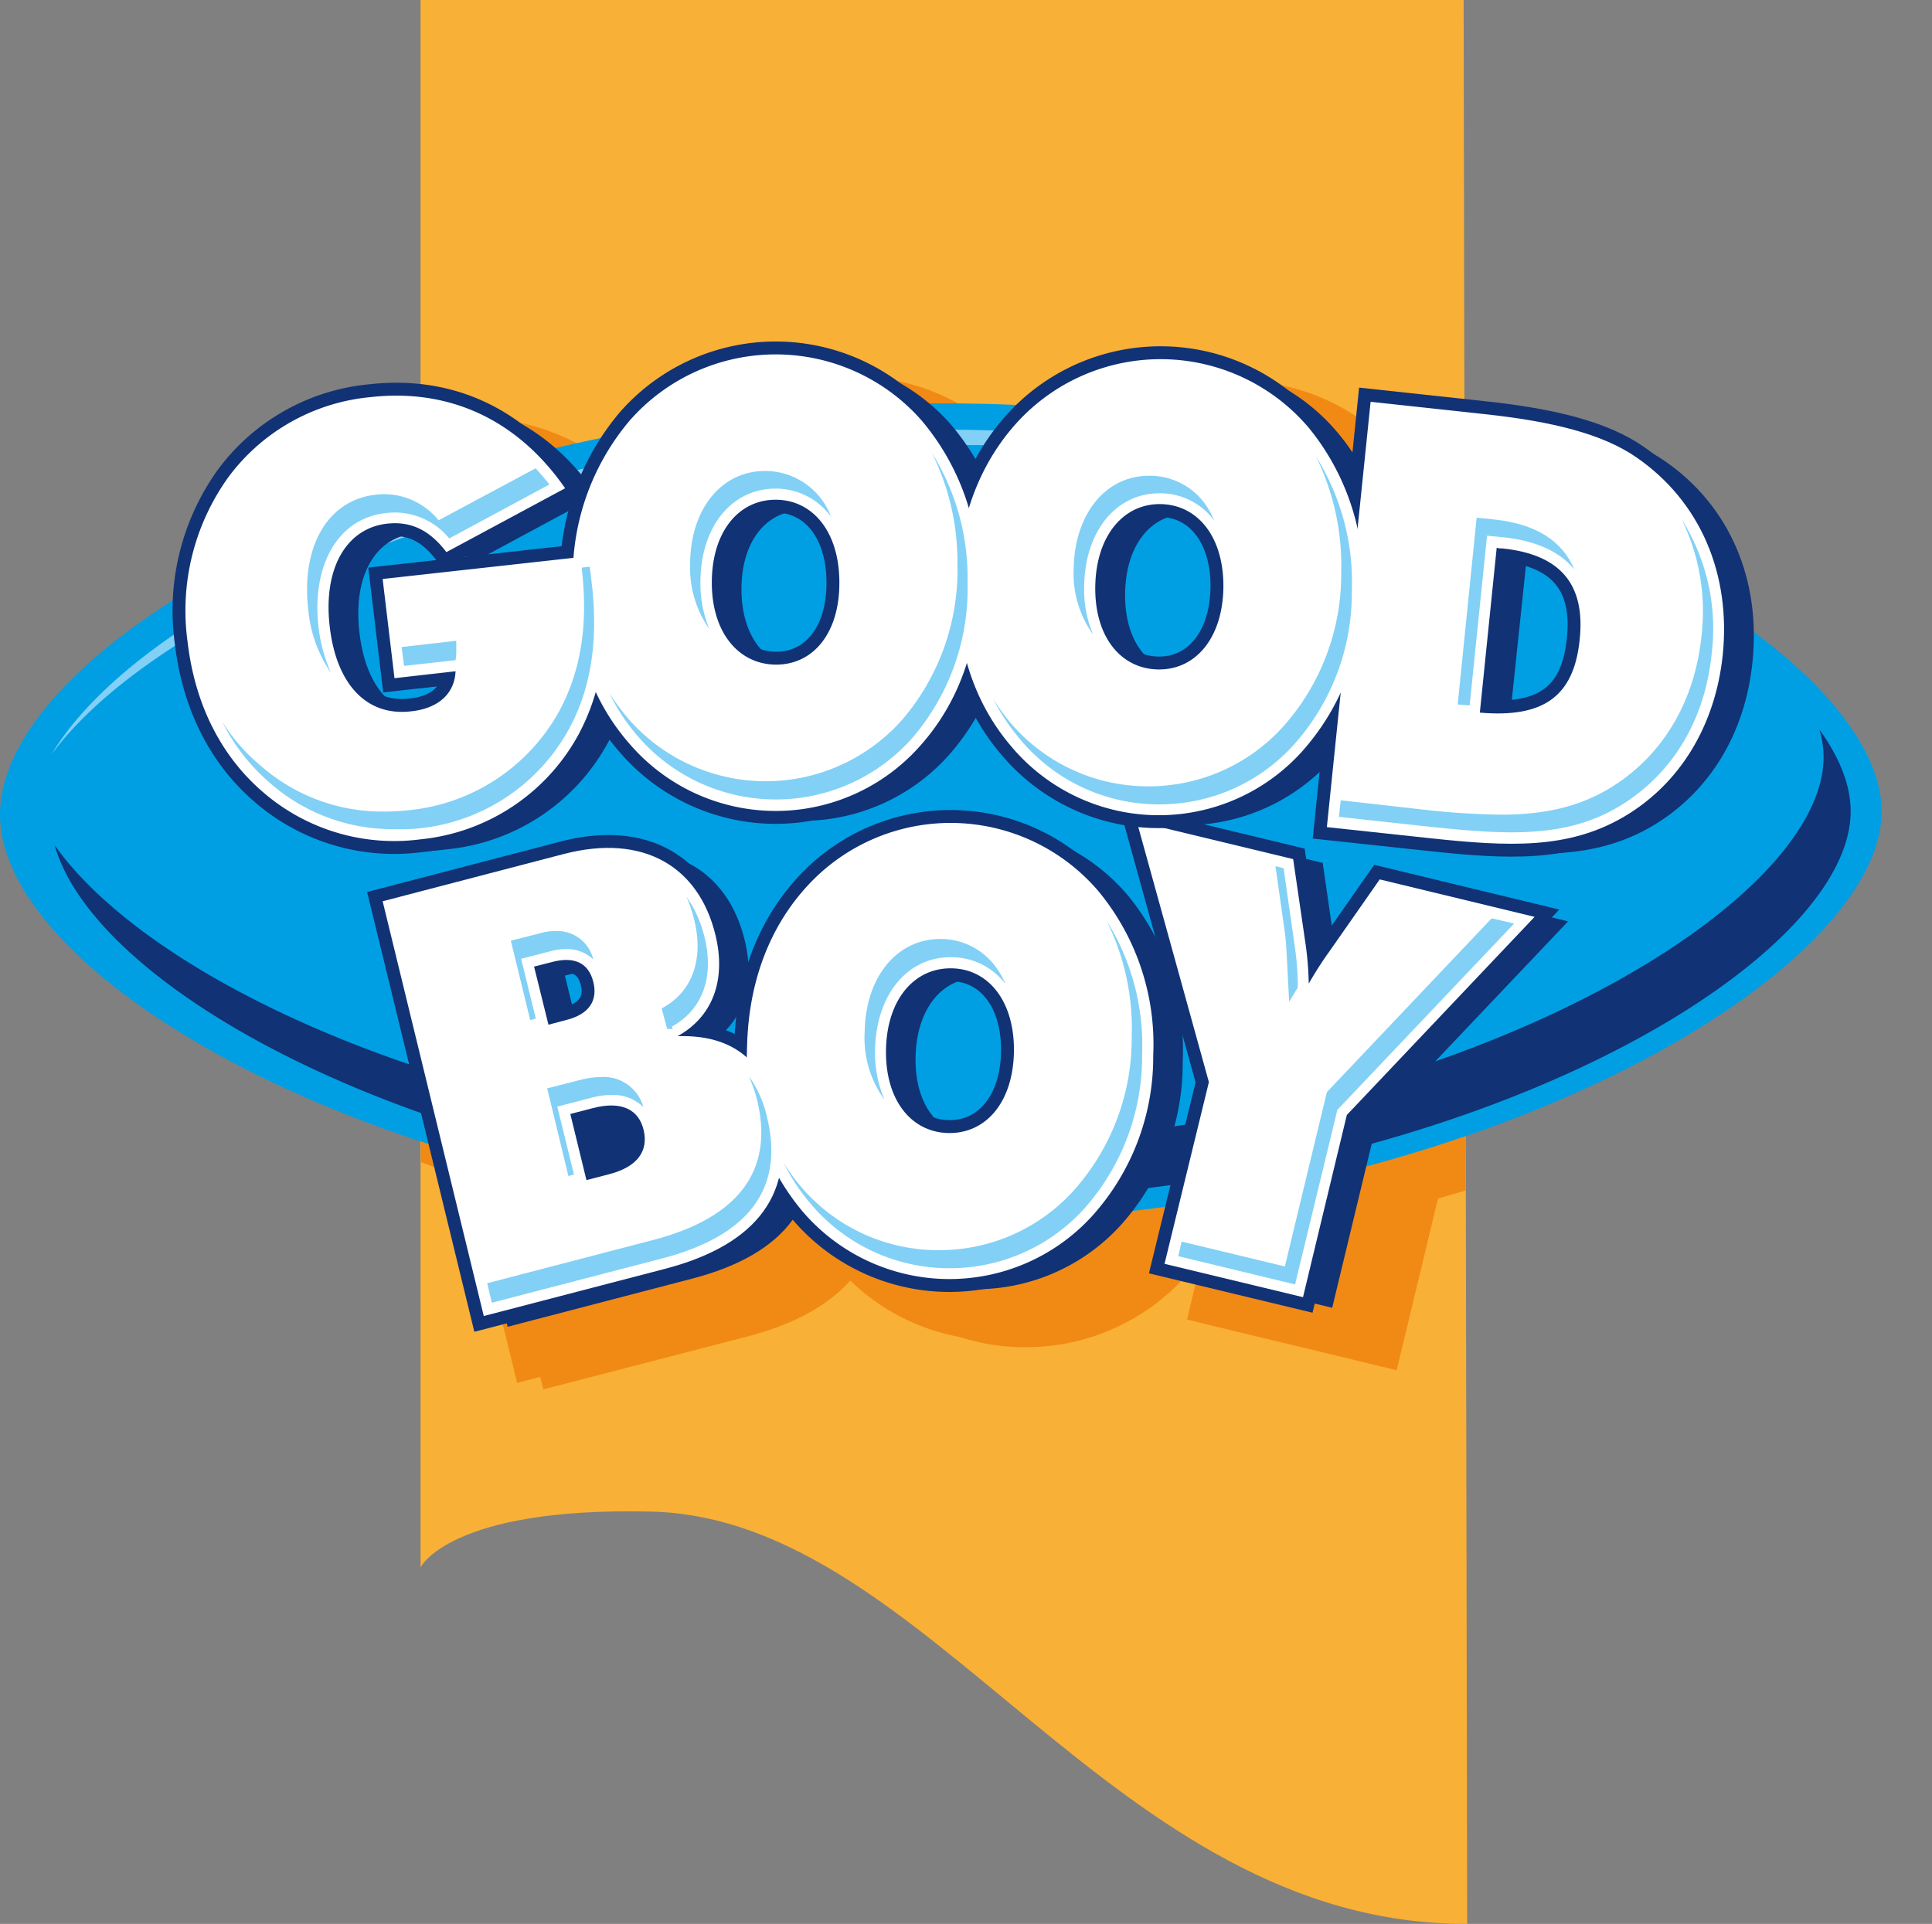 <svg xmlns="http://www.w3.org/2000/svg" xmlns:xlink="http://www.w3.org/1999/xlink" viewBox="0 0 212.06 211.2">
  <rect x="0" y="0" width="212.06" height="211.2" fill="#808080" stroke="none"/>
  <defs>
    <clipPath id="f63fddf0-c7e1-437b-a5b1-dad8330cd7a1" transform="translate(0 -0.06)">
      <polygon points="160.88 166.09 160.88 0.09 45.9 0 46.3 165.79 160.88 166.09" fill="none"/>
    </clipPath>
  </defs>
  <title>Asset 1</title>
  <g id="5cd6d368-3e4c-4966-9440-9ab620bfdb97" data-name="Layer 2">
    <g id="6c5962b6-1cf3-4880-a295-09ab2b1d30b7" data-name="artwork">
      <g>
        <path d="M160.65.06H46.16V172.12s3.21-6.65,25.31-6.12c30.72.74,50.48,45.36,89.57,45.26Z" transform="translate(0 -0.06)" fill="#f9b036"/>
        <g clip-path="url(#f63fddf0-c7e1-437b-a5b1-dad8330cd7a1)">
          <path d="M212.06,93.32c0-5.54-4.33-11.86-11.91-18,.4-9.15-3.42-17.17-10.64-22.19a28,28,0,0,0-10.22-4,62.26,62.26,0,0,0-10.56-1.91l-15.06-1.63-.4,4a23.21,23.21,0,0,0-13-7.31,25.44,25.44,0,0,0-6.91-1.15h-.55a23.5,23.5,0,0,0-17.31,7.55l-4.87-.1a23.21,23.21,0,0,0-12.5-6.77,24.12,24.12,0,0,0-7.47-1.16,23.45,23.45,0,0,0-17.87,8.1,25.73,25.73,0,0,0-2.85,4c-.32,0-.62.13-.91.19a23.86,23.86,0,0,0-12.53-6.58,25.29,25.29,0,0,0-10.59-.94,24.42,24.42,0,0,0-17.33,9.78A26.68,26.68,0,0,0,23.4,70.9C12.12,78.3,5.52,86.51,5.54,93.73c0,11.94,18.15,26.51,45.74,35.7l5.48,22.44,2.53-.66.35,1.37L82,146.79c5.54-1.44,9.08-3.65,11.33-6.15a23.28,23.28,0,0,0,12,6.19,23.25,23.25,0,0,0,6.82,1.12l.5,0a23.58,23.58,0,0,0,17.45-7.74,27.1,27.1,0,0,0,1.86-2.3l-1.67,7,2.88.71h0l20.13,4.86,4.54-18.85C190.17,122.53,212.08,105.9,212.06,93.32Z" transform="translate(0 -0.06)" fill="#f18a14"/>
        </g>
        <path d="M206.53,89.11c.05,18.23-46.14,45-103.17,45.14S.05,108.57,0,89.49s46.15-45,103.18-45.15S206.5,70.86,206.53,89.11Z" transform="translate(0 -0.06)" fill="#009fe3"/>
        <path d="M105.87,48.92a190.23,190.23,0,0,1,53.57,7.54,173.92,173.92,0,0,0-56.53-9.23c-47.43.1-87.08,18.67-97.24,35.62C17.88,66.37,58.1,49,105.87,48.92Z" transform="translate(0 -0.06)" fill="#82d0f5"/>
        <path d="M199.71,80.16a10.68,10.68,0,0,1,.45,3c0,17.25-44.17,42.64-98.73,42.74C55.84,126,17.44,109,6,92.85c5,17.57,47.14,39.1,98.41,39,54.57-.12,98.75-25.49,98.72-42.74C203.13,86.28,201.94,83.26,199.71,80.16Z" transform="translate(0 -0.06)" fill="#113275"/>
        <path d="M122.74,134.29a21.14,21.14,0,0,1-31.87-.68c-4-4.69-6.1-10.8-6-17.9S87.36,102.53,91.55,98a21.28,21.28,0,0,1,31.94.59,26.31,26.31,0,0,1,5.94,18A26.19,26.19,0,0,1,122.74,134.29Zm-8.58-18c.11-5.54-2.73-9.14-6.8-9.23s-7.12,3.41-7.25,9,2.82,9.07,6.89,9.15S114.07,121.82,114.16,116.28Z" transform="translate(0 -0.06)" fill="#113275" stroke="#113275" stroke-width="0.77"/>
        <path d="M44.86,99.7l19.93-5.16c8.74-2.26,14.78,1.37,16.59,8.88,1.21,5-.34,9-4.15,11.11,6-.2,9.57,2.65,11,8.64,2.06,8.42-2.09,14.23-12.42,16.9L56,145.24ZM63.1,113.26l2-.52c2.44-.62,3.44-2.1,2.94-4.15s-2.06-2.85-4.5-2.21l-2,.5Zm4.16,17.06,2.51-.66c3.08-.79,4.33-2.54,3.78-4.83s-2.47-3.22-5.55-2.42l-2.51.65Z" transform="translate(0 -0.06)" fill="#113275" stroke="#113275" stroke-width="0.77"/>
        <path d="M135.58,119.55l-7.93-28.61,17.19,4.16,1.39,9.63c.19,1.26.25,2.56.33,4,.75-1.28,1.45-2.4,2.19-3.42l5.57-8,17.06,4.11-20.62,21.74-4.82,20-15.19-3.66Z" transform="translate(0 -0.06)" fill="#113275" stroke="#113275" stroke-width="0.77"/>
        <path d="M119.86,133.57a21.2,21.2,0,0,1-31.9-.68A26.24,26.24,0,0,1,82,115c.15-7.08,2.45-13.18,6.64-17.71a21.32,21.32,0,0,1,31.94.62,26.34,26.34,0,0,1,6,18A26.07,26.07,0,0,1,119.86,133.57Zm-8.57-18c.1-5.53-2.75-9.14-6.83-9.21s-7.11,3.39-7.21,8.93,2.78,9.08,6.86,9.15S111.18,121.1,111.29,115.56Z" transform="translate(0 -0.06)" fill="#113275" stroke="#113275" stroke-width="2.83"/>
        <path d="M42,99l19.92-5.2c8.73-2.25,14.78,1.39,16.61,8.9,1.21,5-.34,9-4.16,11.11,6-.19,9.57,2.65,11,8.64,2,8.39-2.09,14.23-12.42,16.91L53.1,144.53ZM60.2,112.55l2-.53c2.43-.62,3.43-2.09,2.93-4.14s-2-2.87-4.51-2.22l-2,.51Zm4.17,17.06,2.5-.65c3.1-.8,4.32-2.55,3.78-4.84s-2.46-3.22-5.55-2.42l-2.5.65Z" transform="translate(0 -0.06)" fill="#113275" stroke="#113275" stroke-width="2.83"/>
        <path d="M132.69,118.85l-7.92-28.62,17.17,4.14,1.41,9.66a36.12,36.12,0,0,1,.3,4c.75-1.28,1.45-2.4,2.2-3.43l5.59-8,17,4.11-20.61,21.75-4.81,20-15.2-3.66Z" transform="translate(0 -0.06)" fill="#113275" stroke="#113275" stroke-width="2.83"/>
        <path d="M119.86,133.57a21.2,21.2,0,0,1-31.9-.68A26.24,26.24,0,0,1,82,115c.15-7.08,2.45-13.18,6.64-17.71a21.32,21.32,0,0,1,31.94.62,26.34,26.34,0,0,1,6,18A26.07,26.07,0,0,1,119.86,133.57Zm-8.57-18c.1-5.53-2.75-9.14-6.83-9.21s-7.11,3.39-7.21,8.93,2.78,9.08,6.86,9.15S111.18,121.1,111.29,115.56Z" transform="translate(0 -0.06)" fill="#fff"/>
        <path d="M42,99l19.92-5.2c8.73-2.25,14.78,1.39,16.61,8.9,1.21,5-.34,9-4.16,11.11,6-.19,9.57,2.65,11,8.64,2,8.39-2.09,14.23-12.42,16.91L53.1,144.53ZM60.2,112.55l2-.53c2.43-.62,3.43-2.09,2.93-4.14s-2-2.87-4.51-2.22l-2,.51Zm4.17,17.06,2.5-.65c3.1-.8,4.32-2.55,3.78-4.84s-2.46-3.22-5.55-2.42l-2.5.65Z" transform="translate(0 -0.06)" fill="#fff"/>
        <path d="M132.69,118.85l-7.92-28.62,17.17,4.14,1.41,9.66a36.12,36.12,0,0,1,.3,4c.75-1.28,1.45-2.4,2.2-3.43l5.59-8,17,4.11-20.61,21.75-4.81,20-15.2-3.66Z" transform="translate(0 -0.06)" fill="#fff"/>
        <g>
          <path d="M46.19,75.21,44.94,64.34l23.59-2.69c.25,1.15.37,2.33.5,3.44.72,6.33-.13,11.68-2.62,16.28A22.2,22.2,0,0,1,49.05,92.91,21.85,21.85,0,0,1,31.9,87.84c-4.76-4-7.65-9.73-8.42-16.61A25.08,25.08,0,0,1,28,53.15a22.09,22.09,0,0,1,15.56-8.77c8.73-1,16.19,2.48,21.41,9.95L51.87,61.39C50,59,48,58,45.34,58.26c-4.36.5-7,4.74-6.28,11.2s4.1,10,9,9.4c3-.34,4.73-2,4.82-4.4Z" transform="translate(0 -0.06)" fill="#113275" stroke="#113275" stroke-width="0.77"/>
          <path d="M104,82.54a21.17,21.17,0,0,1-31.89,0,26.17,26.17,0,0,1-6.32-17.75c0-7.09,2.19-13.23,6.26-17.85a21.3,21.3,0,0,1,32-.06,26.5,26.5,0,0,1,6.33,17.83A26.25,26.25,0,0,1,104,82.54ZM95,64.71c0-5.54-2.92-9.06-7-9S81,59.21,81,64.75s3,9,7.07,9S95,70.27,95,64.71Z" transform="translate(0 -0.06)" fill="#113275" stroke="#113275" stroke-width="0.77"/>
          <path d="M145.74,83.35a21.17,21.17,0,0,1-31.88-.66,26.1,26.1,0,0,1-6-17.9c.13-7.08,2.47-13.18,6.64-17.7a21.29,21.29,0,0,1,31.94.61c4,4.68,6.08,10.94,6,18A26.27,26.27,0,0,1,145.74,83.35Zm-8.58-18c.11-5.54-2.75-9.13-6.83-9.22s-7.12,3.4-7.22,9,2.8,9.07,6.88,9.15S137,70.9,137.16,65.35Z" transform="translate(0 -0.06)" fill="#113275" stroke="#113275" stroke-width="0.77"/>
          <path d="M153.33,44.87l12.5,1.35c7.45.82,13,2.2,16.7,4.78,7,4.84,10.37,12.81,9.44,21.7-.77,7.7-4.66,14.08-10.79,17.7s-12.7,3.31-21.29,2.4l-11.35-1.24Zm23,26.13c.62-6.15-2.2-9.36-8.45-10l-.65-.07L165.33,79C172.18,79.6,175.63,77.33,176.29,71Z" transform="translate(0 -0.06)" fill="#113275" stroke="#113275" stroke-width="0.77"/>
        </g>
        <g>
          <path d="M43.3,74.51,42,63.62,65.63,61a30.33,30.33,0,0,1,.52,3.41C66.86,70.7,66,76,63.52,80.66A22.26,22.26,0,0,1,46.15,92.2,22,22,0,0,1,29,87.13c-4.73-4-7.61-9.75-8.41-16.61a25.1,25.1,0,0,1,4.47-18.07,21.94,21.94,0,0,1,15.56-8.79c8.74-1,16.2,2.5,21.41,10L49,60.67c-1.84-2.41-3.89-3.42-6.54-3.12-4.32.49-7,4.73-6.28,11.2s4.1,10,9,9.39c3-.33,4.73-2,4.82-4.39Z" transform="translate(0 -0.06)" fill="#113275" stroke="#113275" stroke-width="2.83"/>
          <path d="M101.09,81.83a21.15,21.15,0,0,1-31.89,0c-4.09-4.6-6.31-10.68-6.32-17.75A26.45,26.45,0,0,1,69.14,46.2a21.31,21.31,0,0,1,32,0A26.51,26.51,0,0,1,107.42,64C107.42,71.05,105.23,77.15,101.09,81.83ZM92.13,64c0-5.55-2.92-9.08-7-9.08s-7,3.55-7,9.1,3,9,7.07,9S92.15,69.55,92.13,64Z" transform="translate(0 -0.06)" fill="#113275" stroke="#113275" stroke-width="2.83"/>
          <path d="M142.85,82.63A21.15,21.15,0,0,1,111,82c-4-4.67-6.08-10.81-5.94-17.87s2.45-13.18,6.61-17.73a21.33,21.33,0,0,1,32,.64,26.56,26.56,0,0,1,5.94,17.94A26.38,26.38,0,0,1,142.85,82.63Zm-8.57-18c.09-5.56-2.77-9.14-6.84-9.23s-7.12,3.41-7.22,9,2.82,9.08,6.89,9.15S134.16,70.18,134.28,64.65Z" transform="translate(0 -0.06)" fill="#113275" stroke="#113275" stroke-width="2.83"/>
          <path d="M150.44,44.17l12.49,1.35c7.45.8,13,2.18,16.72,4.77,7,4.85,10.35,12.8,9.44,21.68-.81,7.71-4.67,14.11-10.81,17.73S165.6,93,157,92.08l-11.36-1.22Zm22.95,26.1c.65-6.14-2.19-9.34-8.44-10-.25,0-.43,0-.67-.08l-1.85,18.1C169.29,78.88,172.75,76.62,173.39,70.27Z" transform="translate(0 -0.06)" fill="#113275" stroke="#113275" stroke-width="2.83"/>
        </g>
        <path d="M43.3,74.51,42,63.62,65.63,61a30.33,30.33,0,0,1,.52,3.41C66.86,70.7,66,76,63.52,80.66A22.26,22.26,0,0,1,46.15,92.2,22,22,0,0,1,29,87.13c-4.73-4-7.61-9.75-8.41-16.61a25.1,25.1,0,0,1,4.47-18.07,21.94,21.94,0,0,1,15.56-8.79c8.74-1,16.2,2.5,21.41,10L49,60.67c-1.84-2.41-3.89-3.42-6.54-3.12-4.32.49-7,4.73-6.28,11.2s4.1,10,9,9.39c3-.33,4.73-2,4.82-4.39Z" transform="translate(0 -0.06)" fill="#fff"/>
        <path d="M101.09,81.83a21.15,21.15,0,0,1-31.89,0c-4.09-4.6-6.31-10.68-6.32-17.75A26.45,26.45,0,0,1,69.14,46.2a21.31,21.31,0,0,1,32,0A26.51,26.51,0,0,1,107.42,64C107.42,71.05,105.23,77.15,101.09,81.83ZM92.13,64c0-5.55-2.92-9.08-7-9.08s-7,3.55-7,9.1,3,9,7.07,9S92.15,69.55,92.13,64Z" transform="translate(0 -0.06)" fill="#fff"/>
        <path d="M142.85,82.63A21.15,21.15,0,0,1,111,82c-4-4.67-6.08-10.81-5.94-17.87s2.45-13.18,6.61-17.73a21.33,21.33,0,0,1,32,.64,26.56,26.56,0,0,1,5.94,17.94A26.38,26.38,0,0,1,142.85,82.63Zm-8.57-18c.09-5.56-2.77-9.14-6.84-9.23s-7.12,3.41-7.22,9,2.82,9.08,6.89,9.15S134.16,70.18,134.28,64.65Z" transform="translate(0 -0.06)" fill="#fff"/>
        <path d="M150.44,44.17l12.49,1.35c7.45.8,13,2.18,16.72,4.77,7,4.85,10.35,12.8,9.44,21.68-.81,7.71-4.67,14.11-10.81,17.73S165.6,93,157,92.08l-11.36-1.22Zm22.95,26.1c.65-6.14-2.19-9.34-8.44-10-.25,0-.43,0-.67-.08l-1.85,18.1C169.29,78.88,172.75,76.62,173.39,70.27Z" transform="translate(0 -0.06)" fill="#fff"/>
        <g>
          <path d="M97.05,120.7a12.93,12.93,0,0,1-1-5.43c.12-6,3.53-10.13,8.27-10.13h.19a7.45,7.45,0,0,1,5.86,2.95,9.39,9.39,0,0,0-1.08-1.89,7.48,7.48,0,0,0-5.93-3.06h-.16c-4.77,0-8.18,4.19-8.29,10.15A11.56,11.56,0,0,0,97,120.67S97,120.67,97.05,120.7Z" transform="translate(0 -0.06)" fill="#82d0f5"/>
          <path d="M121.45,101.11a26.54,26.54,0,0,1,2.77,12.75,25.07,25.07,0,0,1-6.39,16.92,19.86,19.86,0,0,1-14.7,6.52h-.44a19.77,19.77,0,0,1-14.94-7.17A20.85,20.85,0,0,1,86,127.69a21.77,21.77,0,0,0,2.89,4.41,19.89,19.89,0,0,0,15,7.18h.42A19.86,19.86,0,0,0,119,132.75a25.12,25.12,0,0,0,6.36-16.92A25.82,25.82,0,0,0,121.45,101.11Z" transform="translate(0 -0.06)" fill="#82d0f5"/>
        </g>
        <g>
          <path d="M76.19,101c1.09,4.39-.22,8-3.57,9.76l.61,2.26h.6l-.07-.27c3.33-1.84,4.64-5.38,3.58-9.78a13.25,13.25,0,0,0-2-4.49A15.23,15.23,0,0,1,76.19,101Z" transform="translate(0 -0.06)" fill="#82d0f5"/>
          <path d="M58.81,111.87l-1.61-6.56,3.13-.8a6.51,6.51,0,0,1,1.79-.26,4.12,4.12,0,0,1,3,1.14A4.05,4.05,0,0,0,61,102.27a6.25,6.25,0,0,0-1.79.26l-3.14.8,2.13,8.72Z" transform="translate(0 -0.06)" fill="#82d0f5"/>
          <path d="M63,129l-1.83-7.46,3.67-.95a8.66,8.66,0,0,1,2.28-.33,4.77,4.77,0,0,1,3.5,1.33,4.53,4.53,0,0,0-4.63-3.3,9.69,9.69,0,0,0-2.29.32l-3.64.93,2.33,9.62Z" transform="translate(0 -0.06)" fill="#82d0f5"/>
          <path d="M84.2,122.75a12.17,12.17,0,0,0-2-4.53,16.17,16.17,0,0,1,.89,2.55c1.91,7.76-2,13-11.54,15.45l-18.07,4.71.5,2.14,18.69-4.86C82.21,135.72,86.08,130.52,84.2,122.75Z" transform="translate(0 -0.06)" fill="#82d0f5"/>
        </g>
        <g>
          <path d="M141,102.23c.17,1.14.21,2.32.29,3.74l.21,4.06.95-1.56,0-.53a31.68,31.68,0,0,0-.3-3.75l-1.26-8.82-.89-.22Z" transform="translate(0 -0.06)" fill="#82d0f5"/>
          <polygon points="163.73 100.81 145.64 119.89 141.03 139.03 129.7 136.3 129.33 137.9 142.15 141 146.79 121.84 166.19 101.39 163.73 100.81" fill="#82d0f5"/>
        </g>
        <path d="M44.35,73.16,50,72.53a5.87,5.87,0,0,0,.08-.72l0-1.41-6,.69Z" transform="translate(0 -0.06)" fill="#82d0f5"/>
        <path d="M65,64.5c-.09-.71-.16-1.46-.28-2.23l-.86.1v.15c.71,6.11-.1,11.21-2.47,15.59A21.2,21.2,0,0,1,44.88,89a24.21,24.21,0,0,1-2.68.15,20.2,20.2,0,0,1-13.55-5,20.69,20.69,0,0,1-4.25-4.84,21.54,21.54,0,0,0,5.38,6.83,20.37,20.37,0,0,0,13.54,4.94A22.05,22.05,0,0,0,46,91,21.18,21.18,0,0,0,62.46,80.07C64.83,75.71,65.64,70.62,65,64.5Z" transform="translate(0 -0.06)" fill="#82d0f5"/>
        <path d="M48.14,57.18a7.69,7.69,0,0,0-6-2.87,7.91,7.91,0,0,0-1,.07C36,55,33.05,60,33.83,66.91a14.53,14.53,0,0,0,2.49,7,17.49,17.49,0,0,1-1.36-5c-.78-6.9,2.2-11.95,7.35-12.52a8.55,8.55,0,0,1,1-.07,7.75,7.75,0,0,1,6,2.85l11-5.93c-.5-.61-1-1.21-1.52-1.77Z" transform="translate(0 -0.06)" fill="#82d0f5"/>
        <g>
          <path d="M102.28,49.76A26.86,26.86,0,0,1,105.09,62a25.26,25.26,0,0,1-6,17A20,20,0,0,1,69,79a28.51,28.51,0,0,1-2.1-2.81A21.92,21.92,0,0,0,70.11,81a20,20,0,0,0,30.09,0,25.17,25.17,0,0,0,6-17A25.94,25.94,0,0,0,102.28,49.76Z" transform="translate(0 -0.06)" fill="#82d0f5"/>
          <path d="M76.88,64c0-6.06,3.38-10.29,8.24-10.3a7.48,7.48,0,0,1,6.1,3.09A7.74,7.74,0,0,0,84,51.76c-4.86,0-8.26,4.24-8.25,10.29a11.67,11.67,0,0,0,2.11,7.07A13.1,13.1,0,0,1,76.88,64Z" transform="translate(0 -0.06)" fill="#82d0f5"/>
        </g>
        <g>
          <path d="M120,69.77a12.76,12.76,0,0,1-1-5.42c.11-6,3.5-10.13,8.26-10.14h.17a7.4,7.4,0,0,1,5.85,3,8.94,8.94,0,0,0-1.07-1.92,7.47,7.47,0,0,0-5.92-3h-.18c-4.75,0-8.14,4.18-8.26,10.13A11.52,11.52,0,0,0,120,69.75S120,69.77,120,69.77Z" transform="translate(0 -0.06)" fill="#82d0f5"/>
          <path d="M144.45,50.18a27.16,27.16,0,0,1,2.76,12.76,25.07,25.07,0,0,1-6.39,16.91,19.87,19.87,0,0,1-14.71,6.53h-.44a19.81,19.81,0,0,1-14.93-7.18A23.24,23.24,0,0,1,109,76.77a23.24,23.24,0,0,0,2.93,4.4,19.82,19.82,0,0,0,14.93,7.19h.44A19.81,19.81,0,0,0,142,81.83a25,25,0,0,0,6.38-16.92A26,26,0,0,0,144.45,50.18Z" transform="translate(0 -0.06)" fill="#82d0f5"/>
        </g>
        <g>
          <path d="M161.31,77.5l1.91-18.63,1.86.18c3.54.39,6.12,1.56,7.71,3.51-1.3-3.13-4.22-5-8.85-5.48l-1.86-.19L160,77.39l1.23.11Z" transform="translate(0 -0.06)" fill="#82d0f5"/>
          <path d="M184.59,57.08a23,23,0,0,1,2.17,12.79c-.76,7.38-4.41,13.36-10.23,16.81-3.25,1.92-6.92,2.81-11.78,2.81a83.12,83.12,0,0,1-8.76-.58l-8.83-1-.2,1.82,10.17,1.11c2.73.28,5.88.59,8.75.59,4.89,0,8.52-.88,11.78-2.81,5.83-3.47,9.48-9.43,10.22-16.83A22.51,22.51,0,0,0,184.59,57.08Z" transform="translate(0 -0.06)" fill="#82d0f5"/>
        </g>
      </g>
    </g>
  </g>
</svg>
